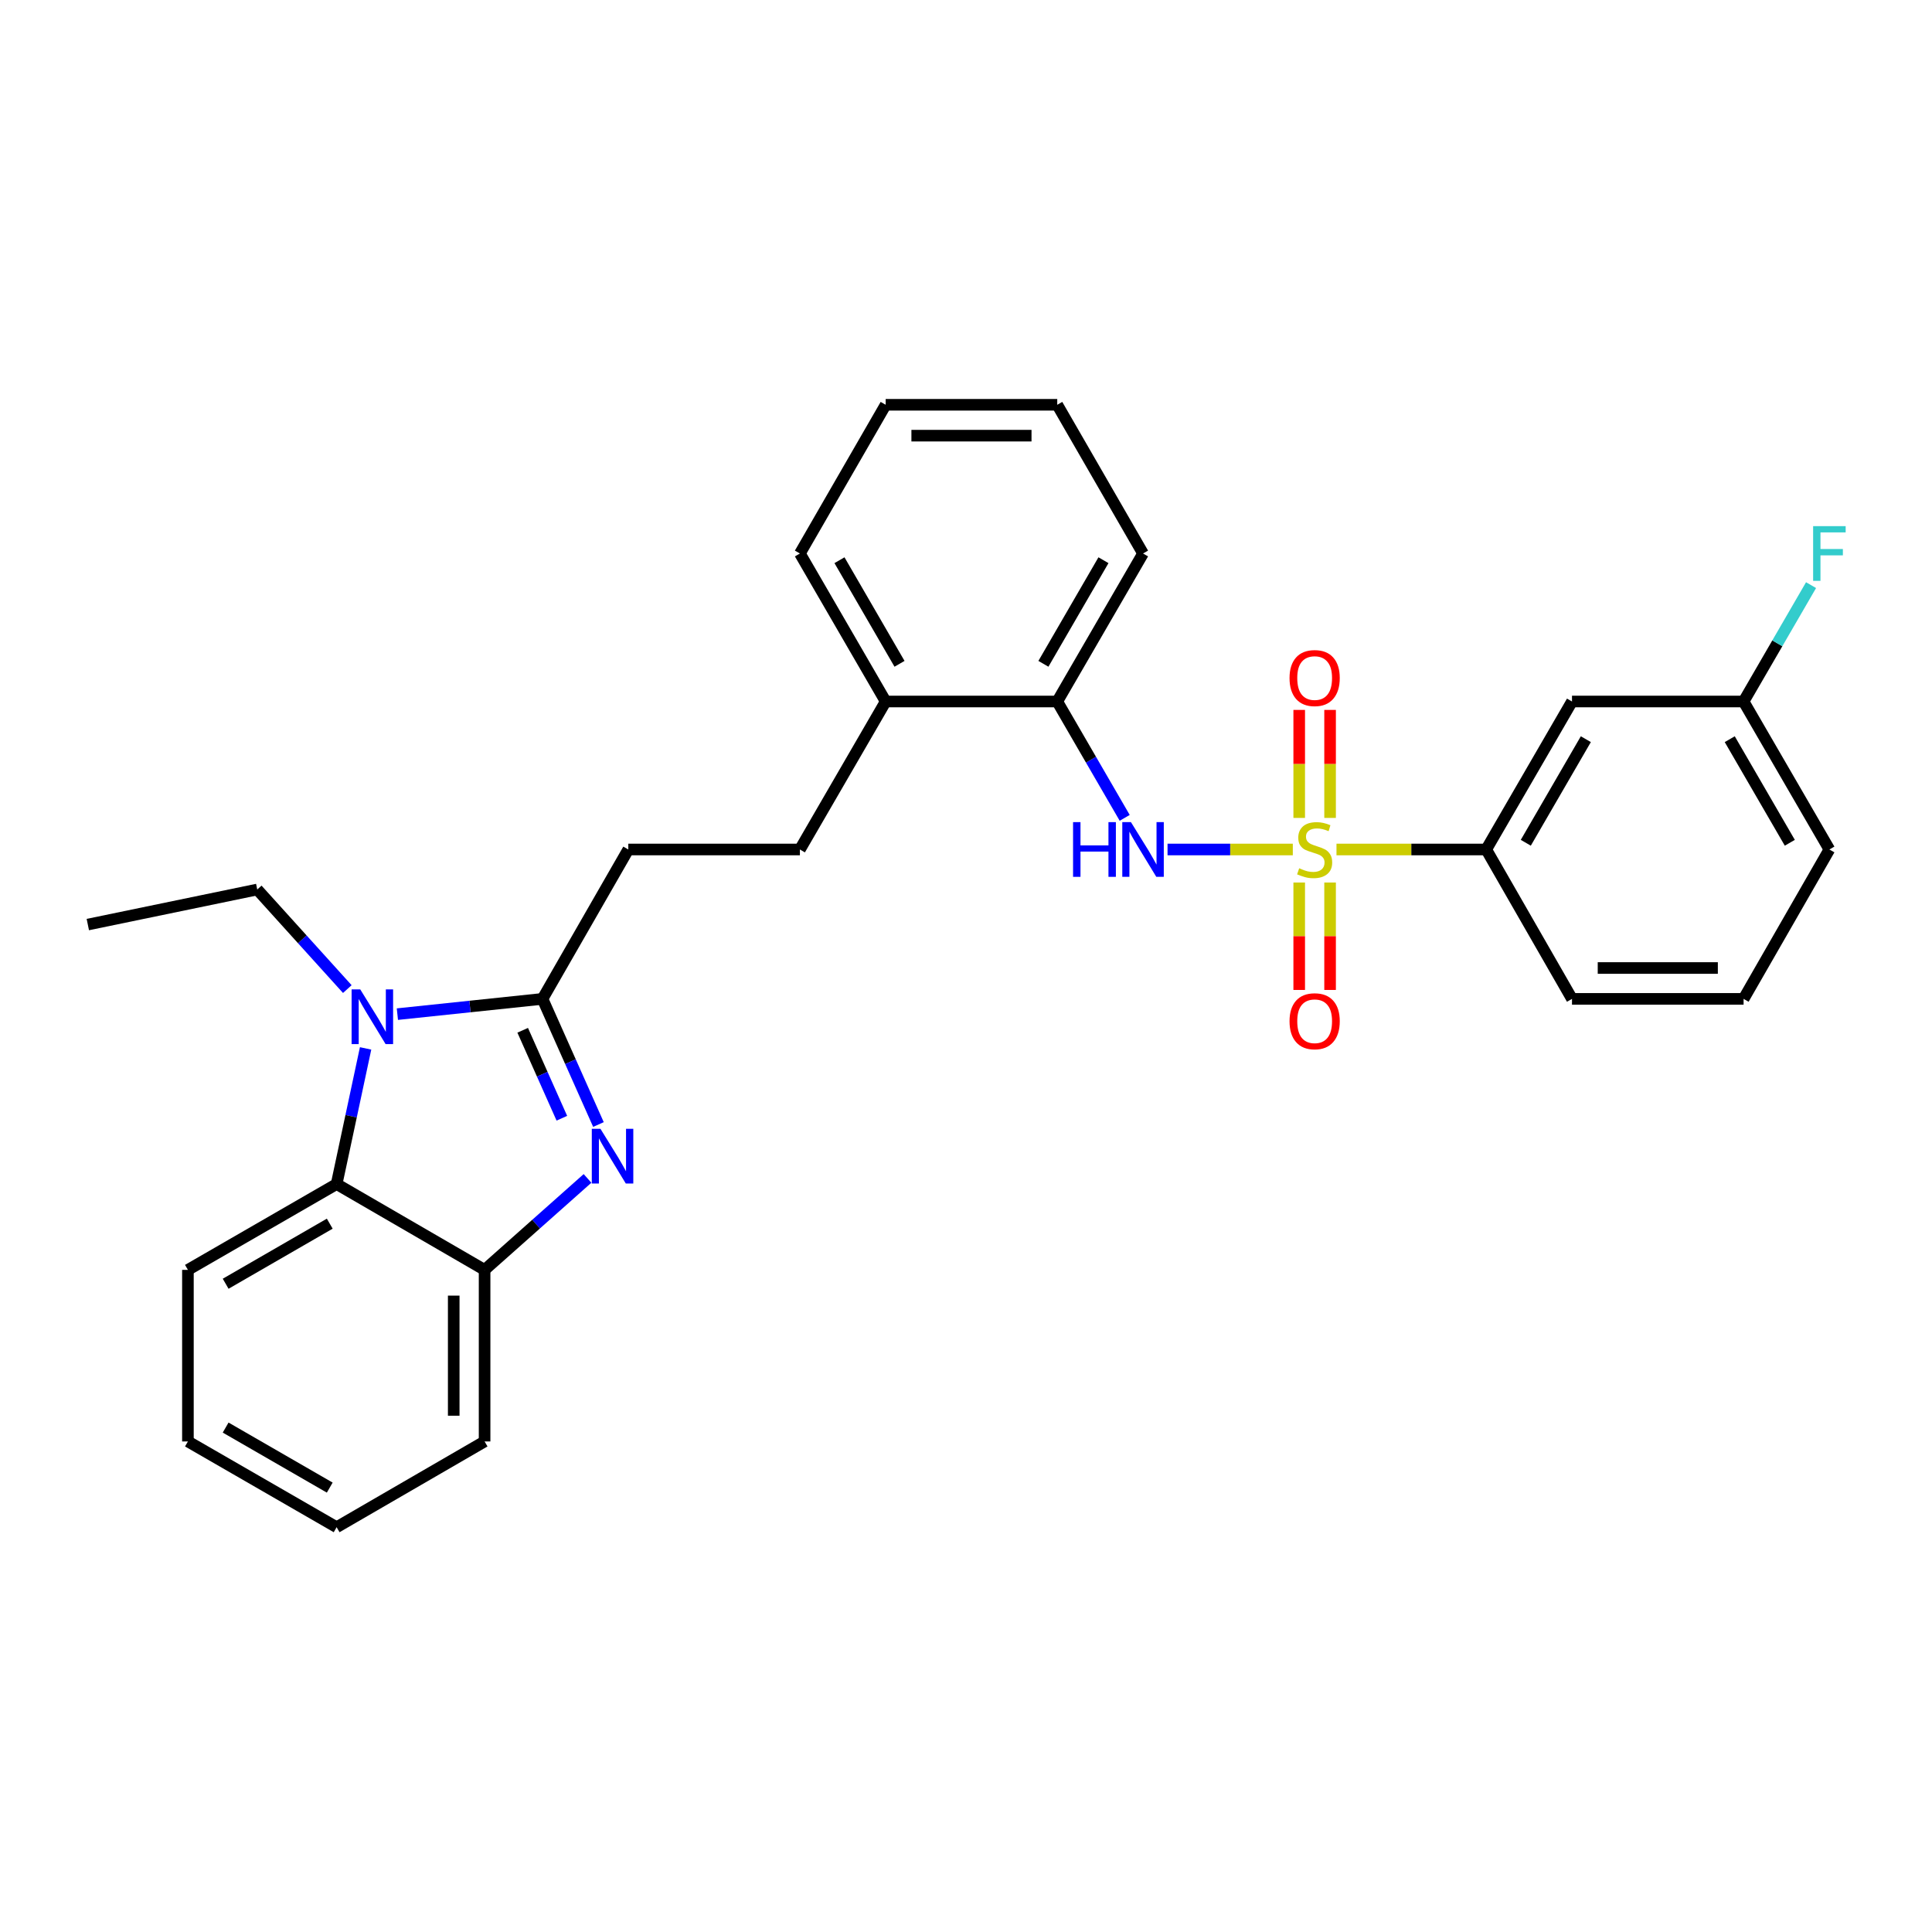 <?xml version='1.0' encoding='iso-8859-1'?>
<svg version='1.1' baseProfile='full'
              xmlns='http://www.w3.org/2000/svg'
                      xmlns:rdkit='http://www.rdkit.org/xml'
                      xmlns:xlink='http://www.w3.org/1999/xlink'
                  xml:space='preserve'
width='1000px' height='1000px' viewBox='0 0 1000 1000'>
<!-- END OF HEADER -->
<rect style='opacity:1.0;fill:#FFFFFF;stroke:none' width='1000' height='1000' x='0' y='0'> </rect>
<path class='bond-3' d='M 669.158,439.693 L 636.736,439.693' style='fill:none;fill-rule:evenodd;stroke:#CCCC00;stroke-width:6px;stroke-linecap:butt;stroke-linejoin:miter;stroke-opacity:1' />
<path class='bond-3' d='M 636.736,439.693 L 604.314,439.693' style='fill:none;fill-rule:evenodd;stroke:#0000FF;stroke-width:6px;stroke-linecap:butt;stroke-linejoin:miter;stroke-opacity:1' />
<path class='bond-6' d='M 691.759,439.693 L 730.511,439.693' style='fill:none;fill-rule:evenodd;stroke:#CCCC00;stroke-width:6px;stroke-linecap:butt;stroke-linejoin:miter;stroke-opacity:1' />
<path class='bond-6' d='M 730.511,439.693 L 769.264,439.693' style='fill:none;fill-rule:evenodd;stroke:#000000;stroke-width:6px;stroke-linecap:butt;stroke-linejoin:miter;stroke-opacity:1' />
<path class='bond-7' d='M 688.449,423.353 L 688.449,395.402' style='fill:none;fill-rule:evenodd;stroke:#CCCC00;stroke-width:6px;stroke-linecap:butt;stroke-linejoin:miter;stroke-opacity:1' />
<path class='bond-7' d='M 688.449,395.402 L 688.449,367.451' style='fill:none;fill-rule:evenodd;stroke:#FF0000;stroke-width:6px;stroke-linecap:butt;stroke-linejoin:miter;stroke-opacity:1' />
<path class='bond-7' d='M 672.469,423.353 L 672.469,395.402' style='fill:none;fill-rule:evenodd;stroke:#CCCC00;stroke-width:6px;stroke-linecap:butt;stroke-linejoin:miter;stroke-opacity:1' />
<path class='bond-7' d='M 672.469,395.402 L 672.469,367.451' style='fill:none;fill-rule:evenodd;stroke:#FF0000;stroke-width:6px;stroke-linecap:butt;stroke-linejoin:miter;stroke-opacity:1' />
<path class='bond-8' d='M 672.469,456.793 L 672.469,484.594' style='fill:none;fill-rule:evenodd;stroke:#CCCC00;stroke-width:6px;stroke-linecap:butt;stroke-linejoin:miter;stroke-opacity:1' />
<path class='bond-8' d='M 672.469,484.594 L 672.469,512.394' style='fill:none;fill-rule:evenodd;stroke:#FF0000;stroke-width:6px;stroke-linecap:butt;stroke-linejoin:miter;stroke-opacity:1' />
<path class='bond-8' d='M 688.449,456.793 L 688.449,484.594' style='fill:none;fill-rule:evenodd;stroke:#CCCC00;stroke-width:6px;stroke-linecap:butt;stroke-linejoin:miter;stroke-opacity:1' />
<path class='bond-8' d='M 688.449,484.594 L 688.449,512.394' style='fill:none;fill-rule:evenodd;stroke:#FF0000;stroke-width:6px;stroke-linecap:butt;stroke-linejoin:miter;stroke-opacity:1' />
<path class='bond-0' d='M 280.797,517.019 L 325.213,439.693' style='fill:none;fill-rule:evenodd;stroke:#000000;stroke-width:6px;stroke-linecap:butt;stroke-linejoin:miter;stroke-opacity:1' />
<path class='bond-1' d='M 280.797,517.019 L 295.276,549.534' style='fill:none;fill-rule:evenodd;stroke:#000000;stroke-width:6px;stroke-linecap:butt;stroke-linejoin:miter;stroke-opacity:1' />
<path class='bond-1' d='M 295.276,549.534 L 309.756,582.049' style='fill:none;fill-rule:evenodd;stroke:#0000FF;stroke-width:6px;stroke-linecap:butt;stroke-linejoin:miter;stroke-opacity:1' />
<path class='bond-1' d='M 270.543,533.274 L 280.678,556.035' style='fill:none;fill-rule:evenodd;stroke:#000000;stroke-width:6px;stroke-linecap:butt;stroke-linejoin:miter;stroke-opacity:1' />
<path class='bond-1' d='M 280.678,556.035 L 290.814,578.795' style='fill:none;fill-rule:evenodd;stroke:#0000FF;stroke-width:6px;stroke-linecap:butt;stroke-linejoin:miter;stroke-opacity:1' />
<path class='bond-2' d='M 280.797,517.019 L 243.24,520.968' style='fill:none;fill-rule:evenodd;stroke:#000000;stroke-width:6px;stroke-linecap:butt;stroke-linejoin:miter;stroke-opacity:1' />
<path class='bond-2' d='M 243.24,520.968 L 205.683,524.916' style='fill:none;fill-rule:evenodd;stroke:#0000FF;stroke-width:6px;stroke-linecap:butt;stroke-linejoin:miter;stroke-opacity:1' />
<path class='bond-5' d='M 304.099,609.949 L 277.462,633.619' style='fill:none;fill-rule:evenodd;stroke:#0000FF;stroke-width:6px;stroke-linecap:butt;stroke-linejoin:miter;stroke-opacity:1' />
<path class='bond-5' d='M 277.462,633.619 L 250.825,657.288' style='fill:none;fill-rule:evenodd;stroke:#000000;stroke-width:6px;stroke-linecap:butt;stroke-linejoin:miter;stroke-opacity:1' />
<path class='bond-4' d='M 189.232,542.652 L 181.734,577.758' style='fill:none;fill-rule:evenodd;stroke:#0000FF;stroke-width:6px;stroke-linecap:butt;stroke-linejoin:miter;stroke-opacity:1' />
<path class='bond-4' d='M 181.734,577.758 L 174.236,612.864' style='fill:none;fill-rule:evenodd;stroke:#000000;stroke-width:6px;stroke-linecap:butt;stroke-linejoin:miter;stroke-opacity:1' />
<path class='bond-15' d='M 179.768,511.949 L 156.459,486.177' style='fill:none;fill-rule:evenodd;stroke:#0000FF;stroke-width:6px;stroke-linecap:butt;stroke-linejoin:miter;stroke-opacity:1' />
<path class='bond-15' d='M 156.459,486.177 L 133.15,460.405' style='fill:none;fill-rule:evenodd;stroke:#000000;stroke-width:6px;stroke-linecap:butt;stroke-linejoin:miter;stroke-opacity:1' />
<path class='bond-9' d='M 582.144,423.319 L 564.687,393.207' style='fill:none;fill-rule:evenodd;stroke:#0000FF;stroke-width:6px;stroke-linecap:butt;stroke-linejoin:miter;stroke-opacity:1' />
<path class='bond-9' d='M 564.687,393.207 L 547.229,363.095' style='fill:none;fill-rule:evenodd;stroke:#000000;stroke-width:6px;stroke-linecap:butt;stroke-linejoin:miter;stroke-opacity:1' />
<path class='bond-17' d='M 174.236,612.864 L 97.266,657.288' style='fill:none;fill-rule:evenodd;stroke:#000000;stroke-width:6px;stroke-linecap:butt;stroke-linejoin:miter;stroke-opacity:1' />
<path class='bond-17' d='M 170.679,633.368 L 116.799,664.465' style='fill:none;fill-rule:evenodd;stroke:#000000;stroke-width:6px;stroke-linecap:butt;stroke-linejoin:miter;stroke-opacity:1' />
<path class='bond-31' d='M 174.236,612.864 L 250.825,657.288' style='fill:none;fill-rule:evenodd;stroke:#000000;stroke-width:6px;stroke-linecap:butt;stroke-linejoin:miter;stroke-opacity:1' />
<path class='bond-18' d='M 250.825,657.288 L 250.825,746.093' style='fill:none;fill-rule:evenodd;stroke:#000000;stroke-width:6px;stroke-linecap:butt;stroke-linejoin:miter;stroke-opacity:1' />
<path class='bond-18' d='M 234.845,670.609 L 234.845,732.773' style='fill:none;fill-rule:evenodd;stroke:#000000;stroke-width:6px;stroke-linecap:butt;stroke-linejoin:miter;stroke-opacity:1' />
<path class='bond-10' d='M 769.264,439.693 L 813.662,363.095' style='fill:none;fill-rule:evenodd;stroke:#000000;stroke-width:6px;stroke-linecap:butt;stroke-linejoin:miter;stroke-opacity:1' />
<path class='bond-10' d='M 789.749,436.217 L 820.828,382.598' style='fill:none;fill-rule:evenodd;stroke:#000000;stroke-width:6px;stroke-linecap:butt;stroke-linejoin:miter;stroke-opacity:1' />
<path class='bond-19' d='M 769.264,439.693 L 813.662,517.019' style='fill:none;fill-rule:evenodd;stroke:#000000;stroke-width:6px;stroke-linecap:butt;stroke-linejoin:miter;stroke-opacity:1' />
<path class='bond-12' d='M 547.229,363.095 L 458.424,363.095' style='fill:none;fill-rule:evenodd;stroke:#000000;stroke-width:6px;stroke-linecap:butt;stroke-linejoin:miter;stroke-opacity:1' />
<path class='bond-21' d='M 547.229,363.095 L 591.636,286.488' style='fill:none;fill-rule:evenodd;stroke:#000000;stroke-width:6px;stroke-linecap:butt;stroke-linejoin:miter;stroke-opacity:1' />
<path class='bond-21' d='M 540.065,343.59 L 571.15,289.965' style='fill:none;fill-rule:evenodd;stroke:#000000;stroke-width:6px;stroke-linecap:butt;stroke-linejoin:miter;stroke-opacity:1' />
<path class='bond-14' d='M 813.662,363.095 L 902.476,363.095' style='fill:none;fill-rule:evenodd;stroke:#000000;stroke-width:6px;stroke-linecap:butt;stroke-linejoin:miter;stroke-opacity:1' />
<path class='bond-11' d='M 325.213,439.693 L 414.026,439.693' style='fill:none;fill-rule:evenodd;stroke:#000000;stroke-width:6px;stroke-linecap:butt;stroke-linejoin:miter;stroke-opacity:1' />
<path class='bond-13' d='M 458.424,363.095 L 414.026,439.693' style='fill:none;fill-rule:evenodd;stroke:#000000;stroke-width:6px;stroke-linecap:butt;stroke-linejoin:miter;stroke-opacity:1' />
<path class='bond-22' d='M 458.424,363.095 L 414.026,286.488' style='fill:none;fill-rule:evenodd;stroke:#000000;stroke-width:6px;stroke-linecap:butt;stroke-linejoin:miter;stroke-opacity:1' />
<path class='bond-22' d='M 465.591,343.591 L 434.512,289.966' style='fill:none;fill-rule:evenodd;stroke:#000000;stroke-width:6px;stroke-linecap:butt;stroke-linejoin:miter;stroke-opacity:1' />
<path class='bond-16' d='M 902.476,363.095 L 919.937,332.979' style='fill:none;fill-rule:evenodd;stroke:#000000;stroke-width:6px;stroke-linecap:butt;stroke-linejoin:miter;stroke-opacity:1' />
<path class='bond-16' d='M 919.937,332.979 L 937.398,302.862' style='fill:none;fill-rule:evenodd;stroke:#33CCCC;stroke-width:6px;stroke-linecap:butt;stroke-linejoin:miter;stroke-opacity:1' />
<path class='bond-29' d='M 902.476,363.095 L 946.891,439.693' style='fill:none;fill-rule:evenodd;stroke:#000000;stroke-width:6px;stroke-linecap:butt;stroke-linejoin:miter;stroke-opacity:1' />
<path class='bond-29' d='M 895.314,382.601 L 926.405,436.219' style='fill:none;fill-rule:evenodd;stroke:#000000;stroke-width:6px;stroke-linecap:butt;stroke-linejoin:miter;stroke-opacity:1' />
<path class='bond-24' d='M 133.15,460.405 L 45.455,478.551' style='fill:none;fill-rule:evenodd;stroke:#000000;stroke-width:6px;stroke-linecap:butt;stroke-linejoin:miter;stroke-opacity:1' />
<path class='bond-25' d='M 97.266,657.288 L 97.266,746.093' style='fill:none;fill-rule:evenodd;stroke:#000000;stroke-width:6px;stroke-linecap:butt;stroke-linejoin:miter;stroke-opacity:1' />
<path class='bond-26' d='M 250.825,746.093 L 174.236,790.483' style='fill:none;fill-rule:evenodd;stroke:#000000;stroke-width:6px;stroke-linecap:butt;stroke-linejoin:miter;stroke-opacity:1' />
<path class='bond-20' d='M 813.662,517.019 L 902.476,517.019' style='fill:none;fill-rule:evenodd;stroke:#000000;stroke-width:6px;stroke-linecap:butt;stroke-linejoin:miter;stroke-opacity:1' />
<path class='bond-20' d='M 826.984,501.039 L 889.154,501.039' style='fill:none;fill-rule:evenodd;stroke:#000000;stroke-width:6px;stroke-linecap:butt;stroke-linejoin:miter;stroke-opacity:1' />
<path class='bond-23' d='M 902.476,517.019 L 946.891,439.693' style='fill:none;fill-rule:evenodd;stroke:#000000;stroke-width:6px;stroke-linecap:butt;stroke-linejoin:miter;stroke-opacity:1' />
<path class='bond-27' d='M 591.636,286.488 L 547.229,209.517' style='fill:none;fill-rule:evenodd;stroke:#000000;stroke-width:6px;stroke-linecap:butt;stroke-linejoin:miter;stroke-opacity:1' />
<path class='bond-30' d='M 414.026,286.488 L 458.424,209.517' style='fill:none;fill-rule:evenodd;stroke:#000000;stroke-width:6px;stroke-linecap:butt;stroke-linejoin:miter;stroke-opacity:1' />
<path class='bond-32' d='M 97.266,746.093 L 174.236,790.483' style='fill:none;fill-rule:evenodd;stroke:#000000;stroke-width:6px;stroke-linecap:butt;stroke-linejoin:miter;stroke-opacity:1' />
<path class='bond-32' d='M 116.794,738.909 L 170.674,769.981' style='fill:none;fill-rule:evenodd;stroke:#000000;stroke-width:6px;stroke-linecap:butt;stroke-linejoin:miter;stroke-opacity:1' />
<path class='bond-28' d='M 547.229,209.517 L 458.424,209.517' style='fill:none;fill-rule:evenodd;stroke:#000000;stroke-width:6px;stroke-linecap:butt;stroke-linejoin:miter;stroke-opacity:1' />
<path class='bond-28' d='M 533.909,225.498 L 471.745,225.498' style='fill:none;fill-rule:evenodd;stroke:#000000;stroke-width:6px;stroke-linecap:butt;stroke-linejoin:miter;stroke-opacity:1' />
<path  class='atom-0' d='M 672.459 449.413
Q 672.779 449.533, 674.099 450.093
Q 675.419 450.653, 676.859 451.013
Q 678.339 451.333, 679.779 451.333
Q 682.459 451.333, 684.019 450.053
Q 685.579 448.733, 685.579 446.453
Q 685.579 444.893, 684.779 443.933
Q 684.019 442.973, 682.819 442.453
Q 681.619 441.933, 679.619 441.333
Q 677.099 440.573, 675.579 439.853
Q 674.099 439.133, 673.019 437.613
Q 671.979 436.093, 671.979 433.533
Q 671.979 429.973, 674.379 427.773
Q 676.819 425.573, 681.619 425.573
Q 684.899 425.573, 688.619 427.133
L 687.699 430.213
Q 684.299 428.813, 681.739 428.813
Q 678.979 428.813, 677.459 429.973
Q 675.939 431.093, 675.979 433.053
Q 675.979 434.573, 676.739 435.493
Q 677.539 436.413, 678.659 436.933
Q 679.819 437.453, 681.739 438.053
Q 684.299 438.853, 685.819 439.653
Q 687.339 440.453, 688.419 442.093
Q 689.539 443.693, 689.539 446.453
Q 689.539 450.373, 686.899 452.493
Q 684.299 454.573, 679.939 454.573
Q 677.419 454.573, 675.499 454.013
Q 673.619 453.493, 671.379 452.573
L 672.459 449.413
' fill='#CCCC00'/>
<path  class='atom-2' d='M 310.794 584.277
L 320.074 599.277
Q 320.994 600.757, 322.474 603.437
Q 323.954 606.117, 324.034 606.277
L 324.034 584.277
L 327.794 584.277
L 327.794 612.597
L 323.914 612.597
L 313.954 596.197
Q 312.794 594.277, 311.554 592.077
Q 310.354 589.877, 309.994 589.197
L 309.994 612.597
L 306.314 612.597
L 306.314 584.277
L 310.794 584.277
' fill='#0000FF'/>
<path  class='atom-3' d='M 186.469 512.118
L 195.749 527.118
Q 196.669 528.598, 198.149 531.278
Q 199.629 533.958, 199.709 534.118
L 199.709 512.118
L 203.469 512.118
L 203.469 540.438
L 199.589 540.438
L 189.629 524.038
Q 188.469 522.118, 187.229 519.918
Q 186.029 517.718, 185.669 517.038
L 185.669 540.438
L 181.989 540.438
L 181.989 512.118
L 186.469 512.118
' fill='#0000FF'/>
<path  class='atom-4' d='M 555.416 425.533
L 559.256 425.533
L 559.256 437.573
L 573.736 437.573
L 573.736 425.533
L 577.576 425.533
L 577.576 453.853
L 573.736 453.853
L 573.736 440.773
L 559.256 440.773
L 559.256 453.853
L 555.416 453.853
L 555.416 425.533
' fill='#0000FF'/>
<path  class='atom-4' d='M 585.376 425.533
L 594.656 440.533
Q 595.576 442.013, 597.056 444.693
Q 598.536 447.373, 598.616 447.533
L 598.616 425.533
L 602.376 425.533
L 602.376 453.853
L 598.496 453.853
L 588.536 437.453
Q 587.376 435.533, 586.136 433.333
Q 584.936 431.133, 584.576 430.453
L 584.576 453.853
L 580.896 453.853
L 580.896 425.533
L 585.376 425.533
' fill='#0000FF'/>
<path  class='atom-8' d='M 667.459 350.959
Q 667.459 344.159, 670.819 340.359
Q 674.179 336.559, 680.459 336.559
Q 686.739 336.559, 690.099 340.359
Q 693.459 344.159, 693.459 350.959
Q 693.459 357.839, 690.059 361.759
Q 686.659 365.639, 680.459 365.639
Q 674.219 365.639, 670.819 361.759
Q 667.459 357.879, 667.459 350.959
M 680.459 362.439
Q 684.779 362.439, 687.099 359.559
Q 689.459 356.639, 689.459 350.959
Q 689.459 345.399, 687.099 342.599
Q 684.779 339.759, 680.459 339.759
Q 676.139 339.759, 673.779 342.559
Q 671.459 345.359, 671.459 350.959
Q 671.459 356.679, 673.779 359.559
Q 676.139 362.439, 680.459 362.439
' fill='#FF0000'/>
<path  class='atom-9' d='M 667.459 528.587
Q 667.459 521.787, 670.819 517.987
Q 674.179 514.187, 680.459 514.187
Q 686.739 514.187, 690.099 517.987
Q 693.459 521.787, 693.459 528.587
Q 693.459 535.467, 690.059 539.387
Q 686.659 543.267, 680.459 543.267
Q 674.219 543.267, 670.819 539.387
Q 667.459 535.507, 667.459 528.587
M 680.459 540.067
Q 684.779 540.067, 687.099 537.187
Q 689.459 534.267, 689.459 528.587
Q 689.459 523.027, 687.099 520.227
Q 684.779 517.387, 680.459 517.387
Q 676.139 517.387, 673.779 520.187
Q 671.459 522.987, 671.459 528.587
Q 671.459 534.307, 673.779 537.187
Q 676.139 540.067, 680.459 540.067
' fill='#FF0000'/>
<path  class='atom-17' d='M 938.471 272.328
L 955.311 272.328
L 955.311 275.568
L 942.271 275.568
L 942.271 284.168
L 953.871 284.168
L 953.871 287.448
L 942.271 287.448
L 942.271 300.648
L 938.471 300.648
L 938.471 272.328
' fill='#33CCCC'/>
</svg>

